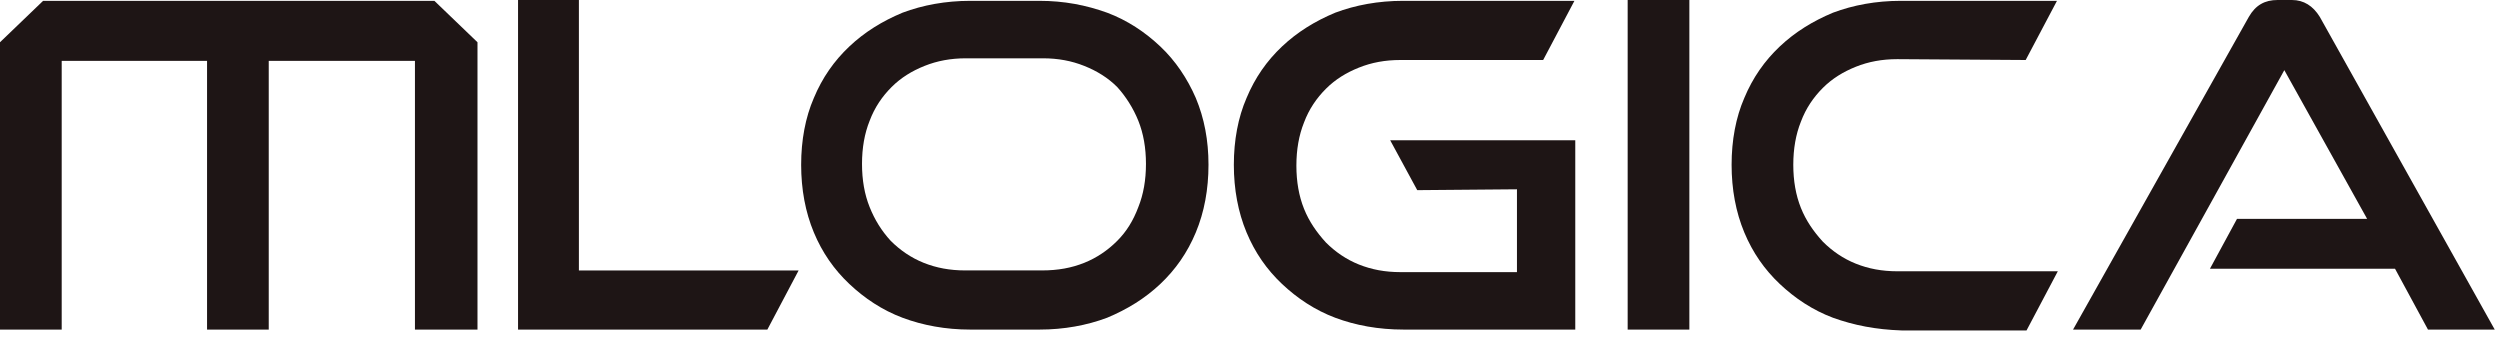 <svg width="184" height="25" viewBox="0 0 184 25" fill="none" xmlns="http://www.w3.org/2000/svg">
<g style="mix-blend-mode:luminosity">
<path d="M4.541 4.478V24.257H0V3.11L3.172 0.062H31.971L35.143 3.11V24.257H30.54V4.478H19.779V24.257H15.239V4.478H4.541Z" fill="#1E1515"/>
<path d="M38.128 0H42.607V19.904H58.779L56.477 24.258H38.128V0Z" fill="#1E1515"/>
<path d="M66.429 23.387C64.936 22.827 63.63 21.956 62.511 20.899C61.391 19.841 60.52 18.597 59.898 17.104C59.276 15.612 58.965 13.932 58.965 12.129C58.965 10.325 59.276 8.645 59.898 7.215C60.52 5.722 61.391 4.478 62.511 3.421C63.63 2.363 64.936 1.555 66.429 0.933C67.922 0.373 69.601 0.062 71.405 0.062H76.506C78.309 0.062 79.927 0.373 81.481 0.933C82.974 1.492 84.281 2.363 85.4 3.421C86.52 4.478 87.391 5.784 88.013 7.215C88.635 8.707 88.945 10.325 88.945 12.129C88.945 13.932 88.635 15.612 88.013 17.104C87.391 18.597 86.52 19.841 85.4 20.899C84.281 21.956 82.974 22.765 81.481 23.387C79.989 23.946 78.309 24.257 76.506 24.257H71.405C69.601 24.257 67.922 23.946 66.429 23.387ZM79.802 19.344C80.735 18.97 81.544 18.411 82.228 17.726C82.912 17.042 83.41 16.234 83.783 15.238C84.156 14.306 84.343 13.248 84.343 12.066C84.343 10.884 84.156 9.827 83.783 8.894C83.41 7.961 82.85 7.09 82.228 6.406C81.544 5.722 80.735 5.224 79.802 4.851C78.869 4.478 77.874 4.291 76.754 4.291H71.094C69.975 4.291 68.979 4.478 68.046 4.851C67.114 5.224 66.305 5.722 65.621 6.406C64.936 7.09 64.377 7.899 64.004 8.894C63.63 9.827 63.444 10.884 63.444 12.066C63.444 13.248 63.63 14.306 64.004 15.238C64.377 16.171 64.874 16.98 65.558 17.726C66.243 18.411 67.051 18.97 67.984 19.344C68.917 19.717 69.912 19.903 71.032 19.903H76.692C77.874 19.903 78.869 19.717 79.802 19.344Z" fill="#1E1515"/>
<path d="M98.275 23.387C96.783 22.827 95.477 21.956 94.357 20.899C93.237 19.841 92.367 18.597 91.745 17.104C91.123 15.612 90.811 13.932 90.811 12.129C90.811 10.325 91.123 8.645 91.745 7.215C92.367 5.722 93.237 4.478 94.357 3.421C95.477 2.363 96.783 1.555 98.275 0.933C99.768 0.373 101.448 0.062 103.251 0.062H115.878L113.577 4.416H103.065C101.945 4.416 100.95 4.602 100.017 4.976C99.084 5.349 98.275 5.846 97.591 6.531C96.907 7.215 96.347 8.023 95.974 9.018C95.601 9.951 95.414 11.009 95.414 12.191C95.414 13.373 95.601 14.43 95.974 15.363C96.347 16.296 96.907 17.104 97.591 17.851C98.275 18.535 99.084 19.095 100.017 19.468C100.95 19.841 101.945 20.028 103.065 20.028H111.648V13.932L104.309 13.995L102.318 10.325H115.94V24.257H103.314C101.448 24.257 99.768 23.946 98.275 23.387Z" fill="#1E1515"/>
<path d="M124.337 0H119.796V24.258H124.337V0Z" fill="#1E1515"/>
<path d="M134.91 23.387C133.417 22.827 132.111 21.956 130.991 20.899C129.872 19.841 129.001 18.597 128.379 17.104C127.757 15.612 127.446 13.932 127.446 12.129C127.446 10.325 127.757 8.645 128.379 7.215C129.001 5.722 129.872 4.478 130.991 3.421C132.111 2.363 133.417 1.555 134.91 0.933C136.403 0.373 138.082 0.062 139.886 0.062H151.393L149.091 4.416L139.637 4.354C138.517 4.354 137.522 4.54 136.589 4.913C135.656 5.287 134.848 5.784 134.163 6.468C133.479 7.153 132.919 7.961 132.546 8.956C132.173 9.889 131.986 10.947 131.986 12.129C131.986 13.31 132.173 14.368 132.546 15.301C132.919 16.234 133.479 17.042 134.163 17.789C134.848 18.473 135.656 19.033 136.589 19.406C137.522 19.779 138.517 19.966 139.637 19.966H151.455L149.153 24.32H139.948C138.082 24.257 136.465 23.946 134.91 23.387Z" fill="#1E1515"/>
<path d="M176.274 19.779H162.652L164.642 16.11H174.221L168.126 5.163L157.552 24.258H152.576L165.513 1.244C166.011 0.373 166.695 0 167.628 0H168.685C169.556 0 170.24 0.435 170.738 1.244L183.613 24.258H178.699L176.274 19.779Z" fill="#1E1515"/>
</g>
</svg>
